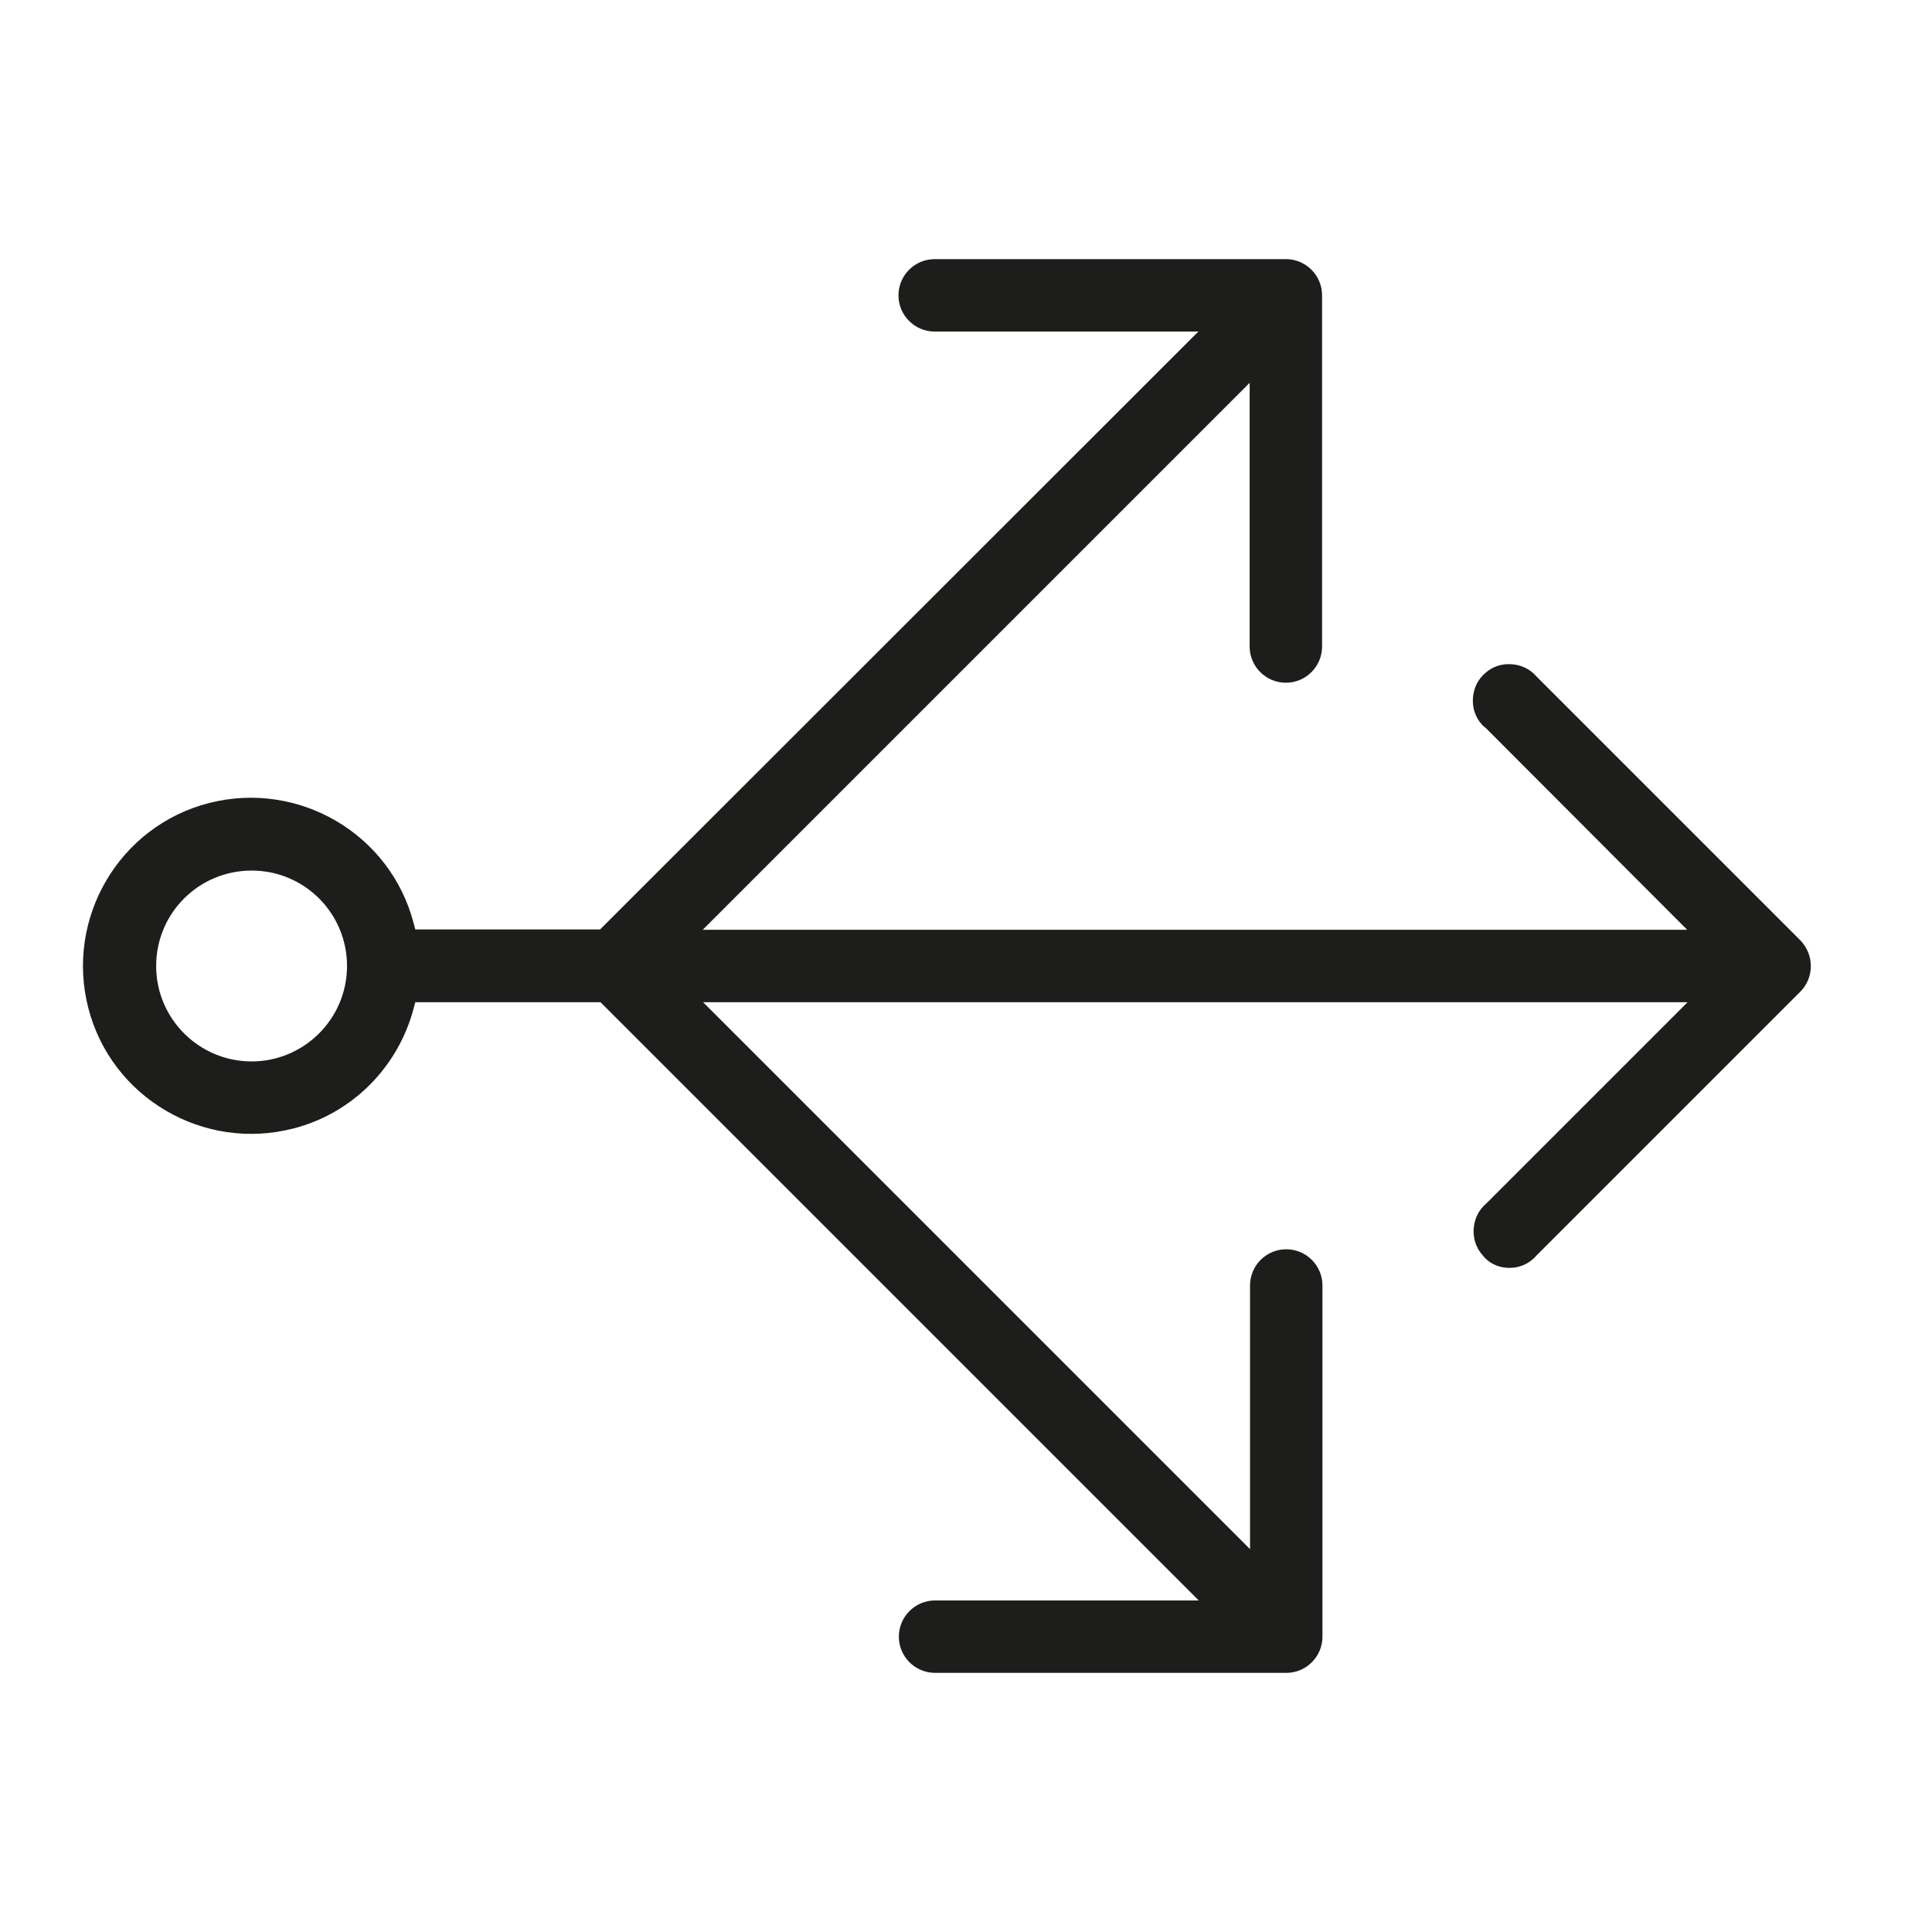 <?xml version="1.0" encoding="utf-8"?>
<!-- Generator: Adobe Illustrator 28.0.0, SVG Export Plug-In . SVG Version: 6.00 Build 0)  -->
<svg version="1.1" id="Capa_1" xmlns="http://www.w3.org/2000/svg" xmlns:xlink="http://www.w3.org/1999/xlink" x="0px" y="0px"
	 viewBox="0 0 512.2 512.2" style="enable-background:new 0 0 512.2 512.2;" xml:space="preserve">
<style type="text/css">
	.st0{fill:#1D1D1B;}
</style>
<path class="st0" d="M399.4,336.1c2.6,0.2,5.1-0.6,7-2.3c0.4-0.3,0.7-0.7,1-1l0.1-0.1l69.8-69.8c3.7-3.7,3.7-9.8,0-13.6l-69.9-69.9
	c-1.7-2-4-3.1-6.6-3.3s-5.1,0.6-7,2.3c-2,1.7-3.1,4-3.3,6.6c-0.2,2.6,0.6,5.1,2.3,7c0.3,0.4,0.7,0.7,1.1,1l0.1,0.1l53.3,53.4h-261
	l145-145v69.9c0,5.3,4.3,9.6,9.6,9.6s9.6-4.3,9.6-9.6V78.3c0-5.3-4.3-9.6-9.6-9.6h-93.1c-5.3,0-9.6,4.3-9.6,9.6
	c0,5.3,4.3,9.6,9.6,9.6h69.9L159.1,246.4h-49l-0.4-1.5c-6.1-23.8-30.5-38.1-54.3-32s-38.1,30.5-32,54.3s30.5,38.1,54.3,32
	c15.7-4,27.9-16.3,32-32l0.4-1.5h49.1l0.6,0.6l158,158h-69.9c-5.3,0-9.6,4.3-9.6,9.6s4.3,9.6,9.6,9.6H341c5.3,0,9.6-4.3,9.6-9.6
	v-93.1c0-5.3-4.3-9.6-9.6-9.6s-9.6,4.3-9.6,9.6v69.9l-145-145h261L394,319.1c-2,1.7-3.1,4-3.3,6.6s0.6,5.1,2.3,7
	C394.5,334.7,396.8,335.9,399.4,336.1z M66.7,281.4c-13.9,0-25.3-11.3-25.3-25.3s11.3-25.3,25.3-25.3S92,242.1,92,256.1
	S80.6,281.4,66.7,281.4z"/>
</svg>
